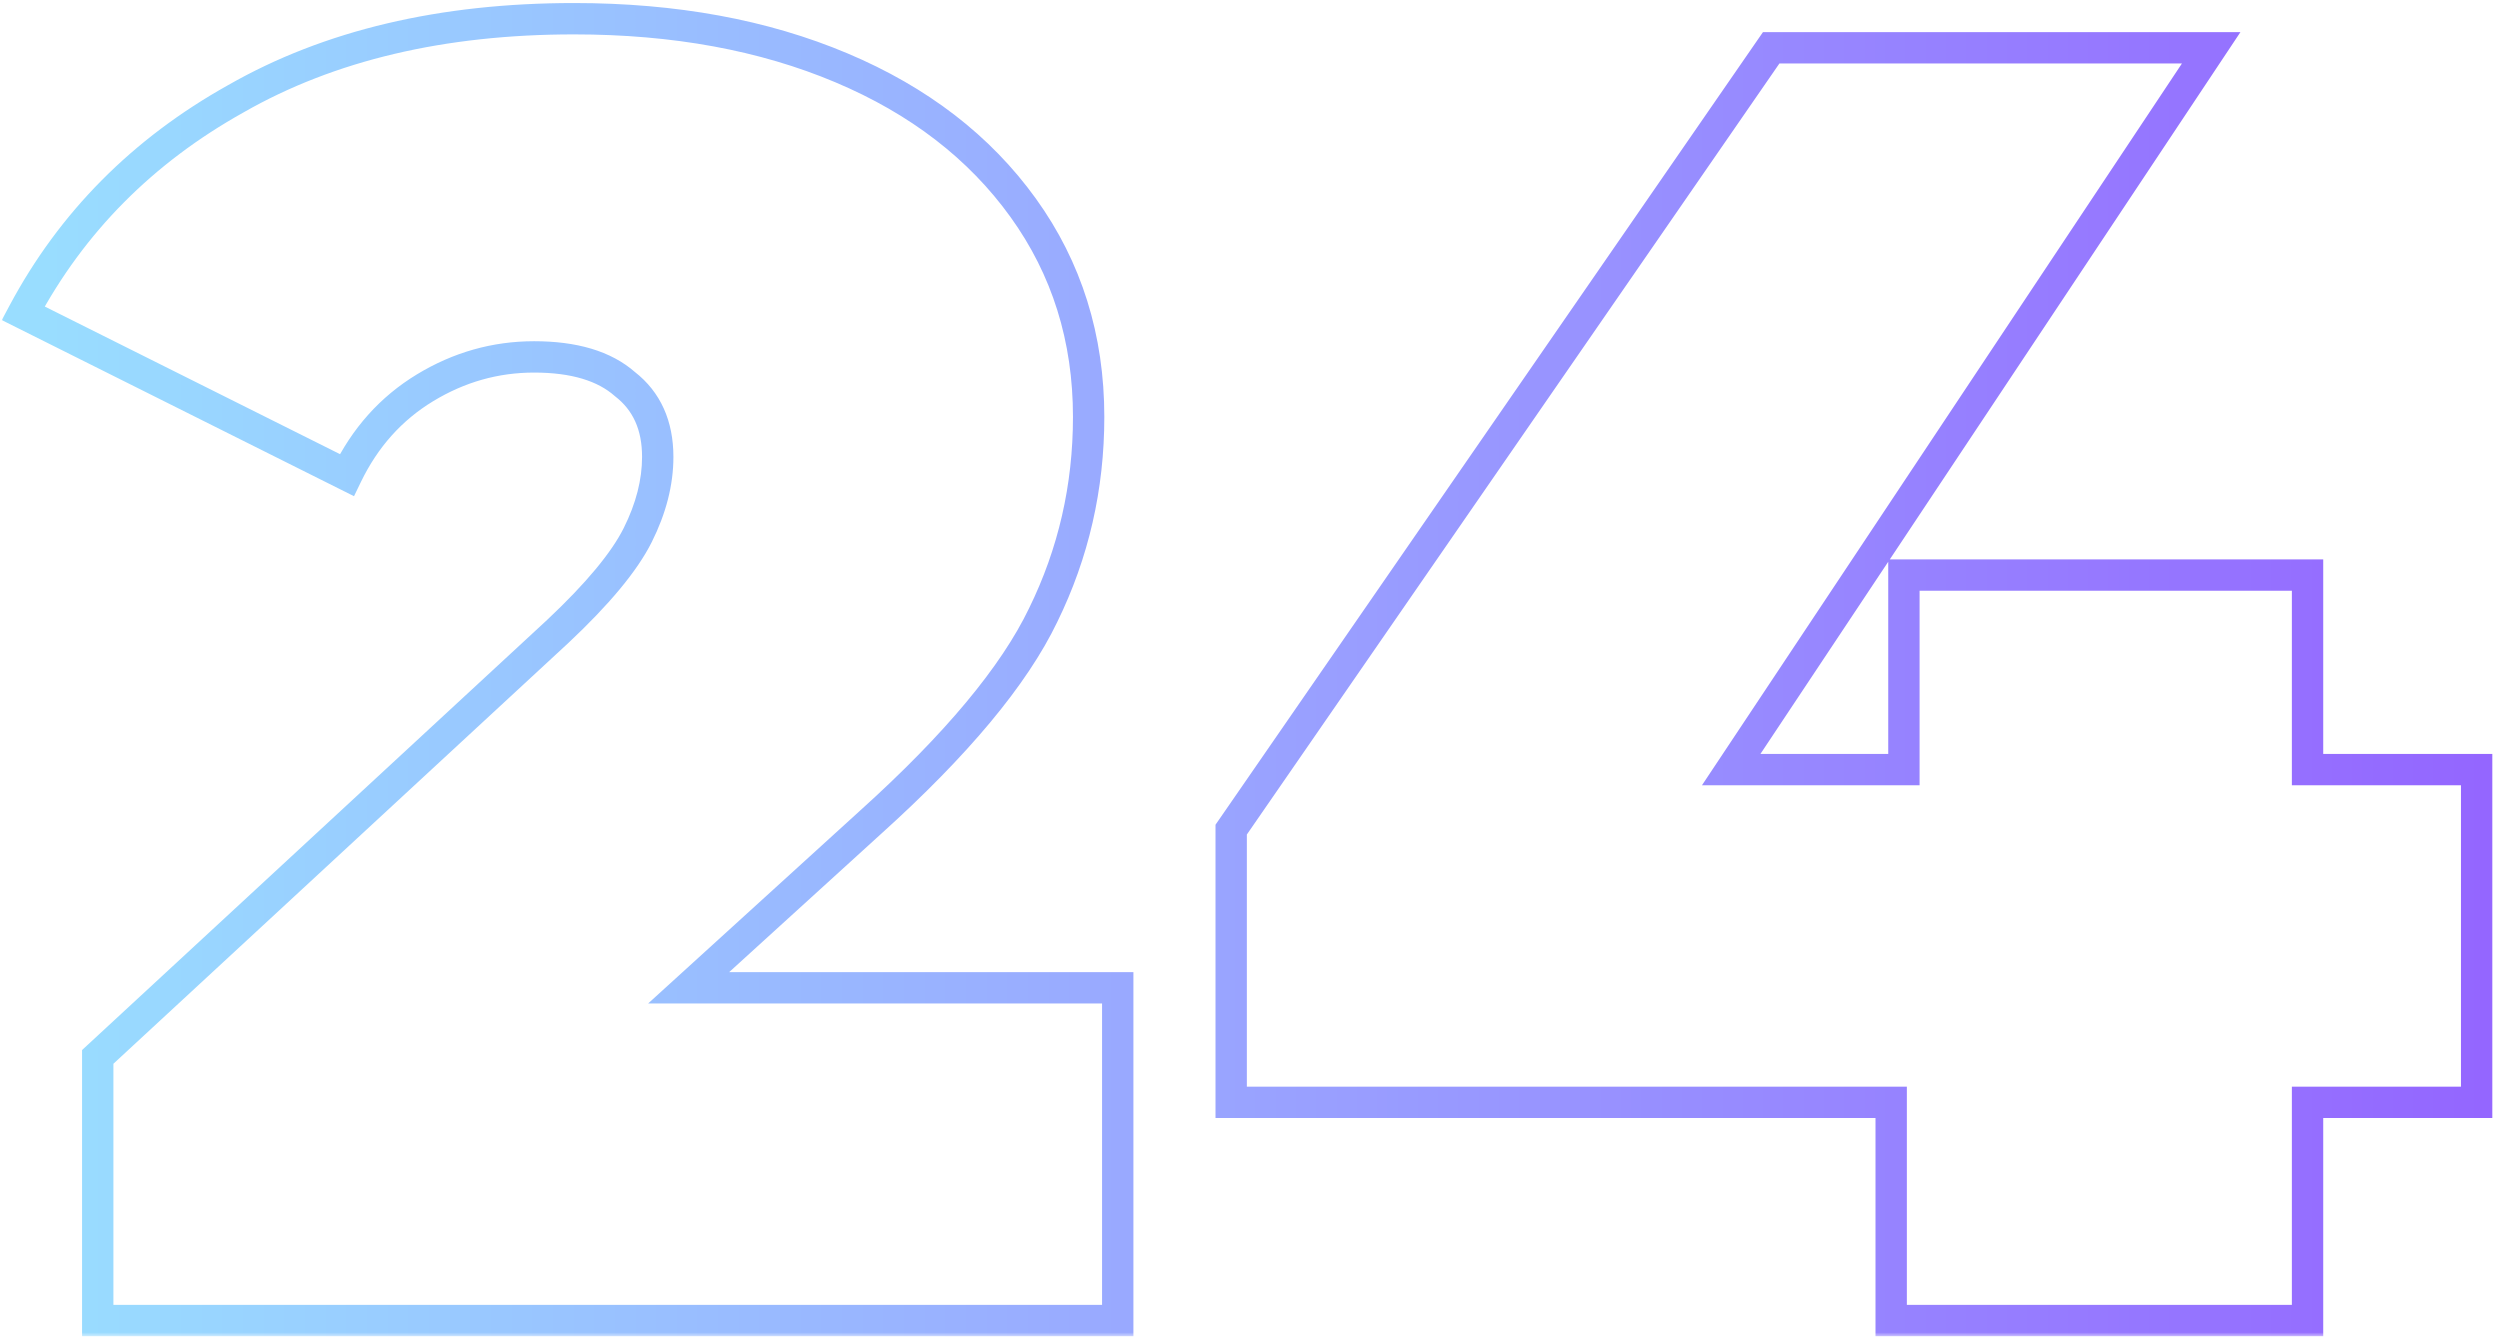 <?xml version="1.0" encoding="UTF-8"?> <svg xmlns="http://www.w3.org/2000/svg" width="319" height="171" viewBox="0 0 319 171" fill="none"><mask id="path-1-outside-1_340_686" maskUnits="userSpaceOnUse" x="-0.025" y="-0.5" width="319" height="171" fill="black"><rect fill="white" x="-0.025" y="-0.5" width="319" height="171"></rect><path d="M142.623 126.044V168.5H12.471V134.86L71.167 80.572C76.271 75.777 79.673 71.679 81.375 68.276C83.076 64.873 83.927 61.548 83.927 58.3C83.927 54.279 82.535 51.185 79.751 49.02C77.121 46.7 73.255 45.54 68.151 45.54C63.201 45.54 58.561 46.855 54.231 49.484C49.9 52.113 46.575 55.825 44.255 60.62L2.959 39.972C9.145 28.372 18.193 19.247 30.103 12.596C42.012 5.791 56.396 2.388 73.255 2.388C86.092 2.388 97.46 4.476 107.359 8.652C117.257 12.828 124.991 18.783 130.559 26.516C136.127 34.249 138.911 43.143 138.911 53.196C138.911 62.167 136.977 70.596 133.111 78.484C129.399 86.217 122.052 95.033 111.071 104.932L87.871 126.044H142.623ZM316.019 140.66H294.443V168.5H241.315V140.66H157.099V105.86L226.003 6.1H282.147L220.899 98.204H242.939V73.38H294.443V98.204H316.019V140.66Z"></path></mask><path d="M142.623 126.044H144.623V124.044H142.623V126.044ZM142.623 168.5V170.5H144.623V168.5H142.623ZM12.471 168.5H10.471V170.5H12.471V168.5ZM12.471 134.86L11.113 133.392L10.471 133.986V134.86H12.471ZM71.167 80.572L72.525 82.04L72.53 82.035L72.536 82.03L71.167 80.572ZM81.375 68.276L83.163 69.17L83.163 69.17L81.375 68.276ZM79.751 49.02L78.427 50.52L78.474 50.561L78.523 50.599L79.751 49.02ZM54.231 49.484L55.269 51.194L55.269 51.194L54.231 49.484ZM44.255 60.62L43.36 62.409L45.172 63.315L46.055 61.491L44.255 60.62ZM2.959 39.972L1.194 39.031L0.228 40.843L2.064 41.761L2.959 39.972ZM30.103 12.596L31.078 14.342L31.086 14.337L31.095 14.332L30.103 12.596ZM107.359 8.652L106.581 10.495L106.581 10.495L107.359 8.652ZM130.559 26.516L128.936 27.685L128.936 27.685L130.559 26.516ZM133.111 78.484L131.315 77.604L131.311 77.611L131.308 77.618L133.111 78.484ZM111.071 104.932L109.732 103.446L109.725 103.453L111.071 104.932ZM87.871 126.044L86.525 124.565L82.701 128.044H87.871V126.044ZM142.623 126.044H140.623V168.5H142.623H144.623V126.044H142.623ZM142.623 168.5V166.5H12.471V168.5V170.5H142.623V168.5ZM12.471 168.5H14.471V134.86H12.471H10.471V168.5H12.471ZM12.471 134.86L13.829 136.328L72.525 82.04L71.167 80.572L69.809 79.104L11.113 133.392L12.471 134.86ZM71.167 80.572L72.536 82.03C77.692 77.186 81.302 72.893 83.163 69.17L81.375 68.276L79.586 67.382C78.044 70.464 74.849 74.369 69.797 79.114L71.167 80.572ZM81.375 68.276L83.163 69.17C84.98 65.537 85.927 61.907 85.927 58.3H83.927H81.927C81.927 61.188 81.172 64.209 79.586 67.382L81.375 68.276ZM83.927 58.3H85.927C85.927 53.76 84.322 50.042 80.978 47.441L79.751 49.02L78.523 50.599C80.747 52.329 81.927 54.798 81.927 58.3H83.927ZM79.751 49.02L81.074 47.52C77.943 44.758 73.524 43.54 68.151 43.54V45.54V47.54C72.985 47.54 76.299 48.642 78.427 50.52L79.751 49.02ZM68.151 45.54V43.54C62.826 43.54 57.828 44.96 53.193 47.774L54.231 49.484L55.269 51.194C59.294 48.749 63.576 47.54 68.151 47.54V45.54ZM54.231 49.484L53.193 47.774C48.515 50.614 44.933 54.626 42.454 59.749L44.255 60.62L46.055 61.491C48.216 57.025 51.285 53.612 55.269 51.194L54.231 49.484ZM44.255 60.62L45.149 58.831L3.853 38.183L2.959 39.972L2.064 41.761L43.36 62.409L44.255 60.62ZM2.959 39.972L4.723 40.913C10.722 29.665 19.49 20.813 31.078 14.342L30.103 12.596L29.128 10.85C16.896 17.68 7.568 27.079 1.194 39.031L2.959 39.972ZM30.103 12.596L31.095 14.332C42.64 7.735 56.665 4.388 73.255 4.388V2.388V0.388C56.127 0.388 41.384 3.846 29.11 10.86L30.103 12.596ZM73.255 2.388V4.388C85.876 4.388 96.972 6.441 106.581 10.495L107.359 8.652L108.136 6.809C97.948 2.511 86.308 0.388 73.255 0.388V2.388ZM107.359 8.652L106.581 10.495C116.186 14.547 123.609 20.286 128.936 27.685L130.559 26.516L132.182 25.347C126.373 17.279 118.329 11.109 108.136 6.809L107.359 8.652ZM130.559 26.516L128.936 27.685C134.245 35.058 136.911 43.538 136.911 53.196H138.911H140.911C140.911 42.748 138.009 33.441 132.182 25.347L130.559 26.516ZM138.911 53.196H136.911C136.911 61.868 135.044 69.996 131.315 77.604L133.111 78.484L134.906 79.364C138.91 71.196 140.911 62.465 140.911 53.196H138.911ZM133.111 78.484L131.308 77.618C127.762 85.006 120.639 93.614 109.732 103.446L111.071 104.932L112.41 106.418C123.465 96.452 131.035 87.429 134.914 79.35L133.111 78.484ZM111.071 104.932L109.725 103.453L86.525 124.565L87.871 126.044L89.217 127.523L112.417 106.411L111.071 104.932ZM87.871 126.044V128.044H142.623V126.044V124.044H87.871V126.044ZM316.019 140.66V142.66H318.019V140.66H316.019ZM294.443 140.66V138.66H292.443V140.66H294.443ZM294.443 168.5V170.5H296.443V168.5H294.443ZM241.315 168.5H239.315V170.5H241.315V168.5ZM241.315 140.66H243.315V138.66H241.315V140.66ZM157.099 140.66H155.099V142.66H157.099V140.66ZM157.099 105.86L155.453 104.723L155.099 105.236V105.86H157.099ZM226.003 6.1V4.1H224.954L224.357 4.963L226.003 6.1ZM282.147 6.1L283.812 7.207L285.879 4.1H282.147V6.1ZM220.899 98.204L219.234 97.097L217.167 100.204H220.899V98.204ZM242.939 98.204V100.204H244.939V98.204H242.939ZM242.939 73.38V71.38H240.939V73.38H242.939ZM294.443 73.38H296.443V71.38H294.443V73.38ZM294.443 98.204H292.443V100.204H294.443V98.204ZM316.019 98.204H318.019V96.204H316.019V98.204ZM316.019 140.66V138.66H294.443V140.66V142.66H316.019V140.66ZM294.443 140.66H292.443V168.5H294.443H296.443V140.66H294.443ZM294.443 168.5V166.5H241.315V168.5V170.5H294.443V168.5ZM241.315 168.5H243.315V140.66H241.315H239.315V168.5H241.315ZM241.315 140.66V138.66H157.099V140.66V142.66H241.315V140.66ZM157.099 140.66H159.099V105.86H157.099H155.099V140.66H157.099ZM157.099 105.86L158.745 106.997L227.649 7.237L226.003 6.1L224.357 4.963L155.453 104.723L157.099 105.86ZM226.003 6.1V8.1H282.147V6.1V4.1H226.003V6.1ZM282.147 6.1L280.482 4.993L219.234 97.097L220.899 98.204L222.564 99.311L283.812 7.207L282.147 6.1ZM220.899 98.204V100.204H242.939V98.204V96.204H220.899V98.204ZM242.939 98.204H244.939V73.38H242.939H240.939V98.204H242.939ZM242.939 73.38V75.38H294.443V73.38V71.38H242.939V73.38ZM294.443 73.38H292.443V98.204H294.443H296.443V73.38H294.443ZM294.443 98.204V100.204H316.019V98.204V96.204H294.443V98.204ZM316.019 98.204H314.019V140.66H316.019H318.019V98.204H316.019Z" fill="url(#paint0_linear_340_686)" mask="url(#path-1-outside-1_340_686)"></path><defs><linearGradient id="paint0_linear_340_686" x1="5.975" y1="87.5" x2="316.975" y2="87.5" gradientUnits="userSpaceOnUse"><stop stop-color="#99DDFF"></stop><stop offset="0.5" stop-color="#99A2FF"></stop><stop offset="1" stop-color="#9466FF"></stop></linearGradient></defs></svg> 